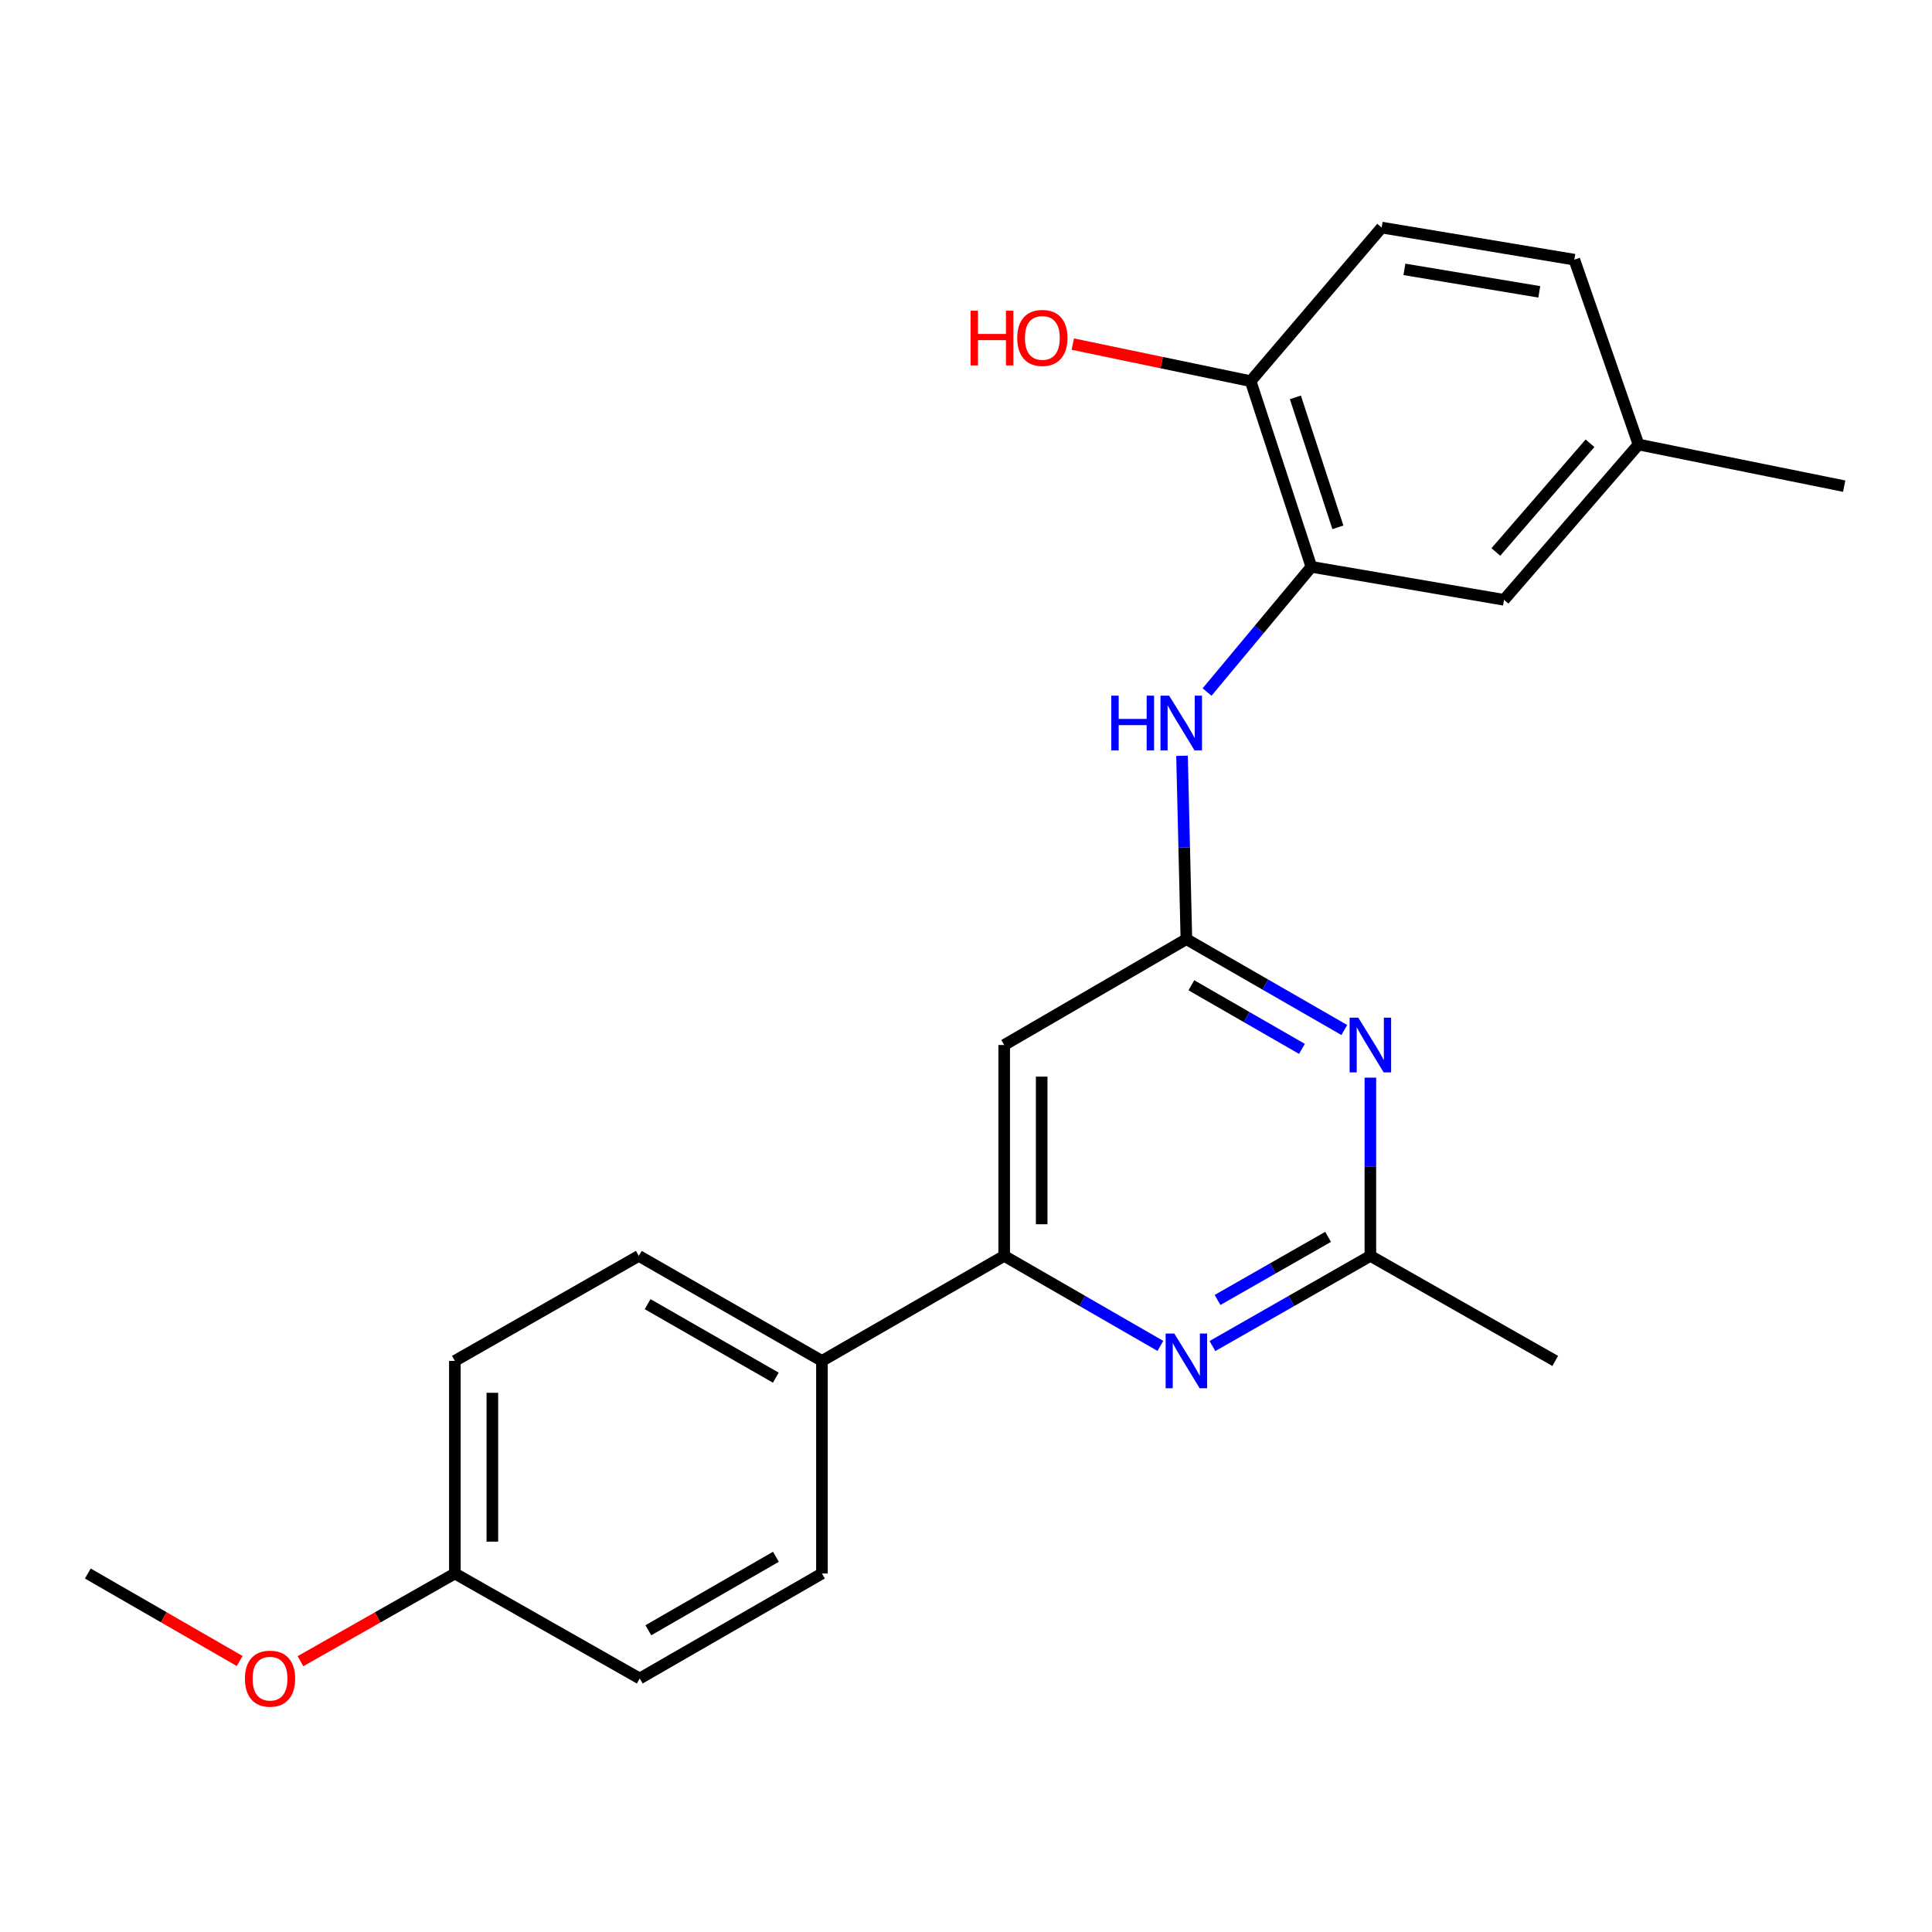 <?xml version='1.0' encoding='iso-8859-1'?>
<svg version='1.1' baseProfile='full'
              xmlns='http://www.w3.org/2000/svg'
                      xmlns:rdkit='http://www.rdkit.org/xml'
                      xmlns:xlink='http://www.w3.org/1999/xlink'
                  xml:space='preserve'
width='1000px' height='1000px' viewBox='0 0 1000 1000'>
<!-- END OF HEADER -->
<rect style='opacity:1.0;fill:#FFFFFF;stroke:none' width='1000' height='1000' x='0' y='0'> </rect>
<path class='bond-0' d='M 614.073,486.101 L 654.944,509.618' style='fill:none;fill-rule:evenodd;stroke:#000000;stroke-width:6px;stroke-linecap:butt;stroke-linejoin:miter;stroke-opacity:1' />
<path class='bond-0' d='M 654.944,509.618 L 695.816,533.135' style='fill:none;fill-rule:evenodd;stroke:#0000FF;stroke-width:6px;stroke-linecap:butt;stroke-linejoin:miter;stroke-opacity:1' />
<path class='bond-0' d='M 616.657,509.974 L 645.267,526.436' style='fill:none;fill-rule:evenodd;stroke:#000000;stroke-width:6px;stroke-linecap:butt;stroke-linejoin:miter;stroke-opacity:1' />
<path class='bond-0' d='M 645.267,526.436 L 673.877,542.898' style='fill:none;fill-rule:evenodd;stroke:#0000FF;stroke-width:6px;stroke-linecap:butt;stroke-linejoin:miter;stroke-opacity:1' />
<path class='bond-3' d='M 614.073,486.101 L 519.77,540.895' style='fill:none;fill-rule:evenodd;stroke:#000000;stroke-width:6px;stroke-linecap:butt;stroke-linejoin:miter;stroke-opacity:1' />
<path class='bond-5' d='M 614.073,486.101 L 612.943,438.648' style='fill:none;fill-rule:evenodd;stroke:#000000;stroke-width:6px;stroke-linecap:butt;stroke-linejoin:miter;stroke-opacity:1' />
<path class='bond-5' d='M 612.943,438.648 L 611.814,391.195' style='fill:none;fill-rule:evenodd;stroke:#0000FF;stroke-width:6px;stroke-linecap:butt;stroke-linejoin:miter;stroke-opacity:1' />
<path class='bond-4' d='M 709.303,557.784 L 709.303,603.913' style='fill:none;fill-rule:evenodd;stroke:#0000FF;stroke-width:6px;stroke-linecap:butt;stroke-linejoin:miter;stroke-opacity:1' />
<path class='bond-4' d='M 709.303,603.913 L 709.303,650.042' style='fill:none;fill-rule:evenodd;stroke:#000000;stroke-width:6px;stroke-linecap:butt;stroke-linejoin:miter;stroke-opacity:1' />
<path class='bond-1' d='M 600.612,696.644 L 560.191,673.343' style='fill:none;fill-rule:evenodd;stroke:#0000FF;stroke-width:6px;stroke-linecap:butt;stroke-linejoin:miter;stroke-opacity:1' />
<path class='bond-1' d='M 560.191,673.343 L 519.77,650.042' style='fill:none;fill-rule:evenodd;stroke:#000000;stroke-width:6px;stroke-linecap:butt;stroke-linejoin:miter;stroke-opacity:1' />
<path class='bond-23' d='M 627.554,696.709 L 668.428,673.375' style='fill:none;fill-rule:evenodd;stroke:#0000FF;stroke-width:6px;stroke-linecap:butt;stroke-linejoin:miter;stroke-opacity:1' />
<path class='bond-23' d='M 668.428,673.375 L 709.303,650.042' style='fill:none;fill-rule:evenodd;stroke:#000000;stroke-width:6px;stroke-linecap:butt;stroke-linejoin:miter;stroke-opacity:1' />
<path class='bond-23' d='M 630.197,672.857 L 658.809,656.524' style='fill:none;fill-rule:evenodd;stroke:#0000FF;stroke-width:6px;stroke-linecap:butt;stroke-linejoin:miter;stroke-opacity:1' />
<path class='bond-23' d='M 658.809,656.524 L 687.421,640.19' style='fill:none;fill-rule:evenodd;stroke:#000000;stroke-width:6px;stroke-linecap:butt;stroke-linejoin:miter;stroke-opacity:1' />
<path class='bond-2' d='M 519.77,650.042 L 519.77,540.895' style='fill:none;fill-rule:evenodd;stroke:#000000;stroke-width:6px;stroke-linecap:butt;stroke-linejoin:miter;stroke-opacity:1' />
<path class='bond-2' d='M 539.174,633.67 L 539.174,557.267' style='fill:none;fill-rule:evenodd;stroke:#000000;stroke-width:6px;stroke-linecap:butt;stroke-linejoin:miter;stroke-opacity:1' />
<path class='bond-7' d='M 519.77,650.042 L 425.435,704.405' style='fill:none;fill-rule:evenodd;stroke:#000000;stroke-width:6px;stroke-linecap:butt;stroke-linejoin:miter;stroke-opacity:1' />
<path class='bond-20' d='M 709.303,650.042 L 804.985,704.405' style='fill:none;fill-rule:evenodd;stroke:#000000;stroke-width:6px;stroke-linecap:butt;stroke-linejoin:miter;stroke-opacity:1' />
<path class='bond-6' d='M 624.781,358.19 L 651.772,325.795' style='fill:none;fill-rule:evenodd;stroke:#0000FF;stroke-width:6px;stroke-linecap:butt;stroke-linejoin:miter;stroke-opacity:1' />
<path class='bond-6' d='M 651.772,325.795 L 678.763,293.399' style='fill:none;fill-rule:evenodd;stroke:#000000;stroke-width:6px;stroke-linecap:butt;stroke-linejoin:miter;stroke-opacity:1' />
<path class='bond-8' d='M 678.763,293.399 L 647.329,197.286' style='fill:none;fill-rule:evenodd;stroke:#000000;stroke-width:6px;stroke-linecap:butt;stroke-linejoin:miter;stroke-opacity:1' />
<path class='bond-8' d='M 692.491,272.95 L 670.487,205.671' style='fill:none;fill-rule:evenodd;stroke:#000000;stroke-width:6px;stroke-linecap:butt;stroke-linejoin:miter;stroke-opacity:1' />
<path class='bond-9' d='M 678.763,293.399 L 778.477,310.464' style='fill:none;fill-rule:evenodd;stroke:#000000;stroke-width:6px;stroke-linecap:butt;stroke-linejoin:miter;stroke-opacity:1' />
<path class='bond-10' d='M 425.435,704.405 L 330.648,650.042' style='fill:none;fill-rule:evenodd;stroke:#000000;stroke-width:6px;stroke-linecap:butt;stroke-linejoin:miter;stroke-opacity:1' />
<path class='bond-10' d='M 401.564,713.082 L 335.212,675.028' style='fill:none;fill-rule:evenodd;stroke:#000000;stroke-width:6px;stroke-linecap:butt;stroke-linejoin:miter;stroke-opacity:1' />
<path class='bond-11' d='M 425.435,704.405 L 425.435,814.446' style='fill:none;fill-rule:evenodd;stroke:#000000;stroke-width:6px;stroke-linecap:butt;stroke-linejoin:miter;stroke-opacity:1' />
<path class='bond-12' d='M 647.329,197.286 L 715.145,117.794' style='fill:none;fill-rule:evenodd;stroke:#000000;stroke-width:6px;stroke-linecap:butt;stroke-linejoin:miter;stroke-opacity:1' />
<path class='bond-18' d='M 647.329,197.286 L 601.301,187.694' style='fill:none;fill-rule:evenodd;stroke:#000000;stroke-width:6px;stroke-linecap:butt;stroke-linejoin:miter;stroke-opacity:1' />
<path class='bond-18' d='M 601.301,187.694 L 555.272,178.103' style='fill:none;fill-rule:evenodd;stroke:#FF0000;stroke-width:6px;stroke-linecap:butt;stroke-linejoin:miter;stroke-opacity:1' />
<path class='bond-13' d='M 778.477,310.464 L 848.094,230.078' style='fill:none;fill-rule:evenodd;stroke:#000000;stroke-width:6px;stroke-linecap:butt;stroke-linejoin:miter;stroke-opacity:1' />
<path class='bond-13' d='M 774.252,285.703 L 822.984,229.433' style='fill:none;fill-rule:evenodd;stroke:#000000;stroke-width:6px;stroke-linecap:butt;stroke-linejoin:miter;stroke-opacity:1' />
<path class='bond-17' d='M 330.648,650.042 L 235.44,704.405' style='fill:none;fill-rule:evenodd;stroke:#000000;stroke-width:6px;stroke-linecap:butt;stroke-linejoin:miter;stroke-opacity:1' />
<path class='bond-16' d='M 425.435,814.446 L 331.122,868.787' style='fill:none;fill-rule:evenodd;stroke:#000000;stroke-width:6px;stroke-linecap:butt;stroke-linejoin:miter;stroke-opacity:1' />
<path class='bond-16' d='M 401.601,805.784 L 335.582,843.823' style='fill:none;fill-rule:evenodd;stroke:#000000;stroke-width:6px;stroke-linecap:butt;stroke-linejoin:miter;stroke-opacity:1' />
<path class='bond-24' d='M 715.145,117.794 L 814.87,134.406' style='fill:none;fill-rule:evenodd;stroke:#000000;stroke-width:6px;stroke-linecap:butt;stroke-linejoin:miter;stroke-opacity:1' />
<path class='bond-24' d='M 726.916,139.426 L 796.723,151.055' style='fill:none;fill-rule:evenodd;stroke:#000000;stroke-width:6px;stroke-linecap:butt;stroke-linejoin:miter;stroke-opacity:1' />
<path class='bond-15' d='M 848.094,230.078 L 814.87,134.406' style='fill:none;fill-rule:evenodd;stroke:#000000;stroke-width:6px;stroke-linecap:butt;stroke-linejoin:miter;stroke-opacity:1' />
<path class='bond-21' d='M 848.094,230.078 L 954.545,251.627' style='fill:none;fill-rule:evenodd;stroke:#000000;stroke-width:6px;stroke-linecap:butt;stroke-linejoin:miter;stroke-opacity:1' />
<path class='bond-14' d='M 235.44,814.446 L 331.122,868.787' style='fill:none;fill-rule:evenodd;stroke:#000000;stroke-width:6px;stroke-linecap:butt;stroke-linejoin:miter;stroke-opacity:1' />
<path class='bond-19' d='M 235.44,814.446 L 195.479,837.143' style='fill:none;fill-rule:evenodd;stroke:#000000;stroke-width:6px;stroke-linecap:butt;stroke-linejoin:miter;stroke-opacity:1' />
<path class='bond-19' d='M 195.479,837.143 L 155.519,859.841' style='fill:none;fill-rule:evenodd;stroke:#FF0000;stroke-width:6px;stroke-linecap:butt;stroke-linejoin:miter;stroke-opacity:1' />
<path class='bond-25' d='M 235.44,814.446 L 235.44,704.405' style='fill:none;fill-rule:evenodd;stroke:#000000;stroke-width:6px;stroke-linecap:butt;stroke-linejoin:miter;stroke-opacity:1' />
<path class='bond-25' d='M 254.843,797.94 L 254.843,720.911' style='fill:none;fill-rule:evenodd;stroke:#000000;stroke-width:6px;stroke-linecap:butt;stroke-linejoin:miter;stroke-opacity:1' />
<path class='bond-22' d='M 124.047,859.729 L 84.751,837.087' style='fill:none;fill-rule:evenodd;stroke:#FF0000;stroke-width:6px;stroke-linecap:butt;stroke-linejoin:miter;stroke-opacity:1' />
<path class='bond-22' d='M 84.751,837.087 L 45.455,814.446' style='fill:none;fill-rule:evenodd;stroke:#000000;stroke-width:6px;stroke-linecap:butt;stroke-linejoin:miter;stroke-opacity:1' />
<path  class='atom-1' d='M 703.043 526.735
L 712.323 541.735
Q 713.243 543.215, 714.723 545.895
Q 716.203 548.575, 716.283 548.735
L 716.283 526.735
L 720.043 526.735
L 720.043 555.055
L 716.163 555.055
L 706.203 538.655
Q 705.043 536.735, 703.803 534.535
Q 702.603 532.335, 702.243 531.655
L 702.243 555.055
L 698.563 555.055
L 698.563 526.735
L 703.043 526.735
' fill='#0000FF'/>
<path  class='atom-2' d='M 607.813 690.245
L 617.093 705.245
Q 618.013 706.725, 619.493 709.405
Q 620.973 712.085, 621.053 712.245
L 621.053 690.245
L 624.813 690.245
L 624.813 718.565
L 620.933 718.565
L 610.973 702.165
Q 609.813 700.245, 608.573 698.045
Q 607.373 695.845, 607.013 695.165
L 607.013 718.565
L 603.333 718.565
L 603.333 690.245
L 607.813 690.245
' fill='#0000FF'/>
<path  class='atom-6' d='M 575.19 360.078
L 579.03 360.078
L 579.03 372.118
L 593.51 372.118
L 593.51 360.078
L 597.35 360.078
L 597.35 388.398
L 593.51 388.398
L 593.51 375.318
L 579.03 375.318
L 579.03 388.398
L 575.19 388.398
L 575.19 360.078
' fill='#0000FF'/>
<path  class='atom-6' d='M 605.15 360.078
L 614.43 375.078
Q 615.35 376.558, 616.83 379.238
Q 618.31 381.918, 618.39 382.078
L 618.39 360.078
L 622.15 360.078
L 622.15 388.398
L 618.27 388.398
L 608.31 371.998
Q 607.15 370.078, 605.91 367.878
Q 604.71 365.678, 604.35 364.998
L 604.35 388.398
L 600.67 388.398
L 600.67 360.078
L 605.15 360.078
' fill='#0000FF'/>
<path  class='atom-19' d='M 502.359 160.82
L 506.199 160.82
L 506.199 172.86
L 520.679 172.86
L 520.679 160.82
L 524.519 160.82
L 524.519 189.14
L 520.679 189.14
L 520.679 176.06
L 506.199 176.06
L 506.199 189.14
L 502.359 189.14
L 502.359 160.82
' fill='#FF0000'/>
<path  class='atom-19' d='M 526.519 174.9
Q 526.519 168.1, 529.879 164.3
Q 533.239 160.5, 539.519 160.5
Q 545.799 160.5, 549.159 164.3
Q 552.519 168.1, 552.519 174.9
Q 552.519 181.78, 549.119 185.7
Q 545.719 189.58, 539.519 189.58
Q 533.279 189.58, 529.879 185.7
Q 526.519 181.82, 526.519 174.9
M 539.519 186.38
Q 543.839 186.38, 546.159 183.5
Q 548.519 180.58, 548.519 174.9
Q 548.519 169.34, 546.159 166.54
Q 543.839 163.7, 539.519 163.7
Q 535.199 163.7, 532.839 166.5
Q 530.519 169.3, 530.519 174.9
Q 530.519 180.62, 532.839 183.5
Q 535.199 186.38, 539.519 186.38
' fill='#FF0000'/>
<path  class='atom-20' d='M 126.768 868.867
Q 126.768 862.067, 130.128 858.267
Q 133.488 854.467, 139.768 854.467
Q 146.048 854.467, 149.408 858.267
Q 152.768 862.067, 152.768 868.867
Q 152.768 875.747, 149.368 879.667
Q 145.968 883.547, 139.768 883.547
Q 133.528 883.547, 130.128 879.667
Q 126.768 875.787, 126.768 868.867
M 139.768 880.347
Q 144.088 880.347, 146.408 877.467
Q 148.768 874.547, 148.768 868.867
Q 148.768 863.307, 146.408 860.507
Q 144.088 857.667, 139.768 857.667
Q 135.448 857.667, 133.088 860.467
Q 130.768 863.267, 130.768 868.867
Q 130.768 874.587, 133.088 877.467
Q 135.448 880.347, 139.768 880.347
' fill='#FF0000'/>
</svg>
